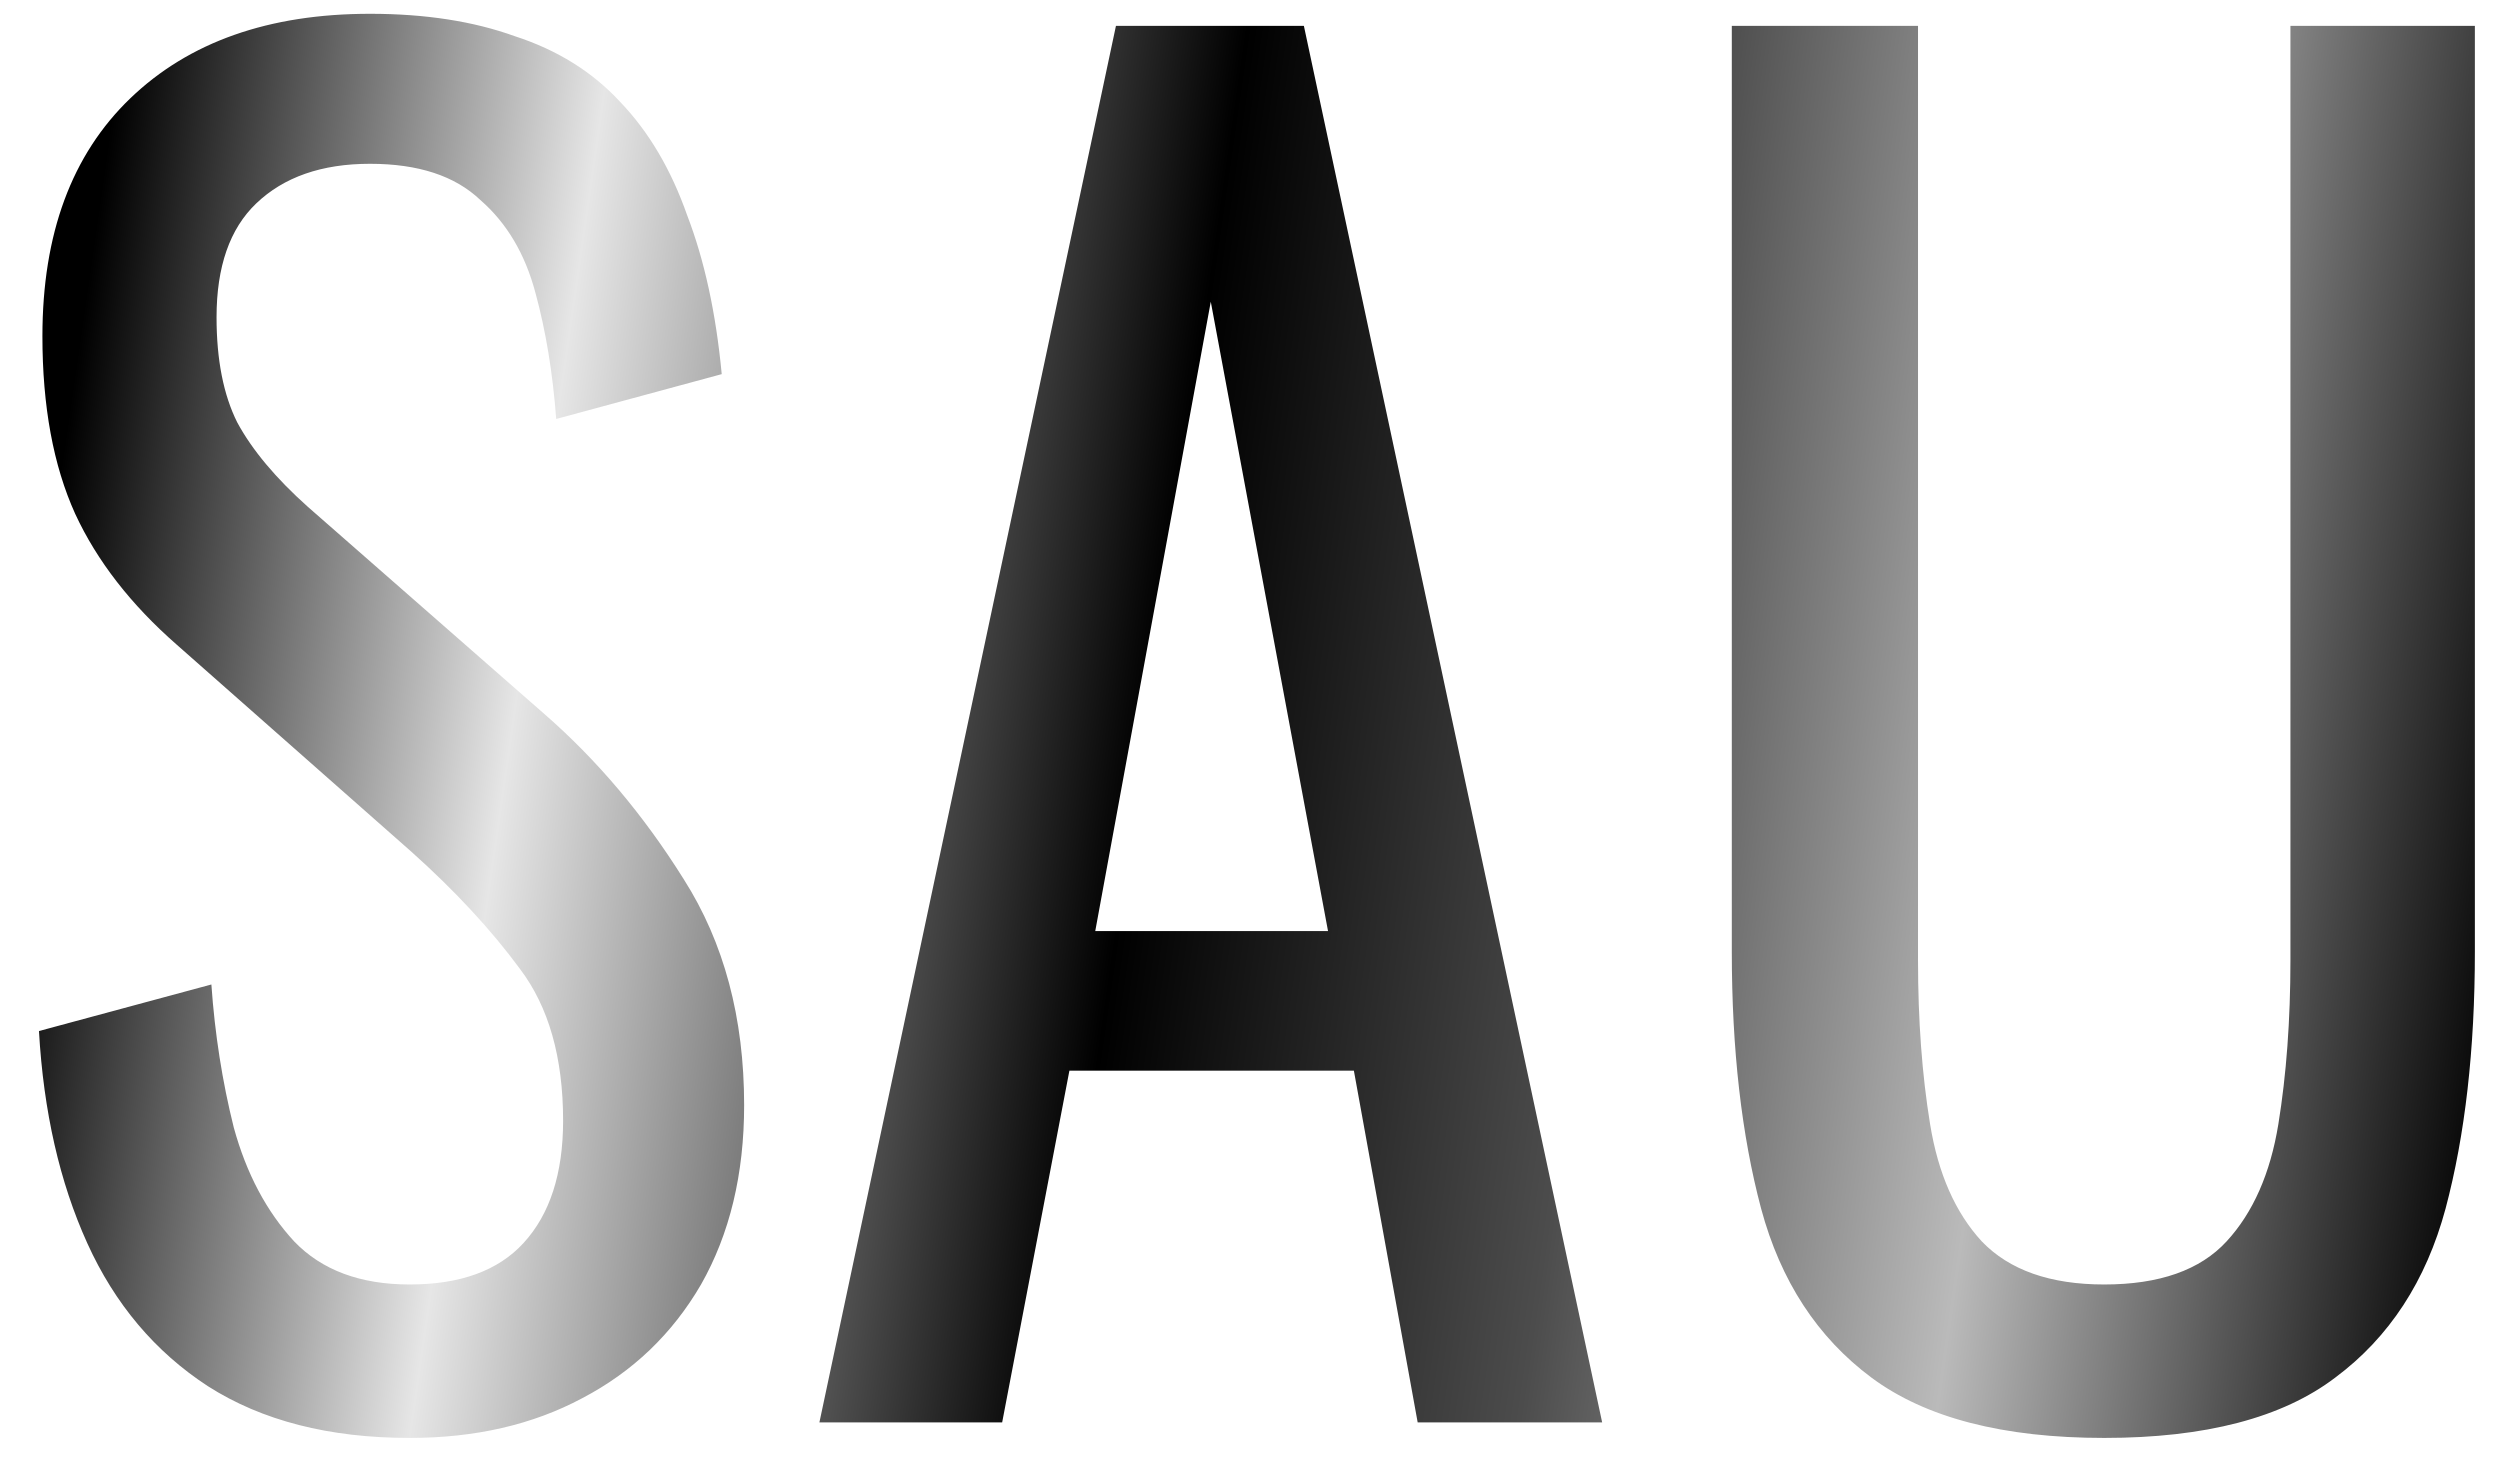 <?xml version="1.0" encoding="UTF-8"?> <svg xmlns="http://www.w3.org/2000/svg" width="58" height="34" viewBox="0 0 58 34" fill="none"> <path d="M9.504 33.36C7.637 33.36 6.077 32.96 4.824 32.16C3.597 31.36 2.664 30.253 2.024 28.84C1.384 27.427 1.01 25.787 0.904 23.92L4.904 22.84C4.984 23.987 5.157 25.093 5.424 26.16C5.717 27.227 6.184 28.107 6.824 28.8C7.464 29.467 8.357 29.8 9.504 29.8C10.677 29.8 11.557 29.48 12.144 28.84C12.757 28.173 13.064 27.227 13.064 26C13.064 24.533 12.73 23.36 12.064 22.48C11.397 21.573 10.557 20.667 9.544 19.76L4.104 14.96C3.037 14.027 2.25 13.013 1.744 11.92C1.237 10.8 0.984 9.427 0.984 7.8C0.984 5.427 1.664 3.587 3.024 2.28C4.384 0.973 6.237 0.32 8.584 0.32C9.864 0.32 10.984 0.493 11.944 0.84C12.93 1.16 13.744 1.667 14.384 2.36C15.05 3.053 15.57 3.933 15.944 5C16.344 6.04 16.61 7.267 16.744 8.68L12.904 9.72C12.824 8.653 12.664 7.68 12.424 6.8C12.184 5.893 11.757 5.173 11.144 4.64C10.557 4.08 9.704 3.8 8.584 3.8C7.464 3.8 6.584 4.107 5.944 4.72C5.33 5.307 5.024 6.187 5.024 7.36C5.024 8.347 5.184 9.16 5.504 9.8C5.85 10.44 6.397 11.093 7.144 11.76L12.624 16.56C13.85 17.627 14.93 18.907 15.864 20.4C16.797 21.867 17.264 23.613 17.264 25.64C17.264 27.24 16.93 28.627 16.264 29.8C15.597 30.947 14.677 31.827 13.504 32.44C12.357 33.053 11.024 33.36 9.504 33.36ZM19.01 33L25.89 0.6H30.25L37.17 33H32.89L31.41 24.84H24.81L23.25 33H19.01ZM25.41 21.6H30.81L28.09 7L25.41 21.6ZM48.818 33.36C46.471 33.36 44.671 32.893 43.417 31.96C42.164 31.027 41.311 29.72 40.858 28.04C40.404 26.333 40.178 24.347 40.178 22.08V0.6H44.498V22.28C44.498 23.667 44.591 24.933 44.778 26.08C44.964 27.227 45.364 28.133 45.977 28.8C46.617 29.467 47.564 29.8 48.818 29.8C50.097 29.8 51.044 29.467 51.657 28.8C52.271 28.133 52.671 27.227 52.858 26.08C53.044 24.933 53.138 23.667 53.138 22.28V0.6H57.417V22.08C57.417 24.347 57.191 26.333 56.737 28.04C56.284 29.72 55.431 31.027 54.178 31.96C52.951 32.893 51.164 33.36 48.818 33.36Z" fill="url(#paint0_linear_246_300)"></path> <defs> <linearGradient id="paint0_linear_246_300" x1="0.145" y1="-4.525" x2="66.206" y2="5.031" gradientUnits="userSpaceOnUse"> <stop offset="0.052"></stop> <stop offset="0.22" stop-color="#E6E6E6"></stop> <stop offset="0.284" stop-color="#A3A3A3"></stop> <stop offset="0.438"></stop> <stop offset="0.601" stop-color="#4C4C4C"></stop> <stop offset="0.744" stop-color="#BABABA"></stop> <stop offset="0.922"></stop> </linearGradient> </defs> </svg> 